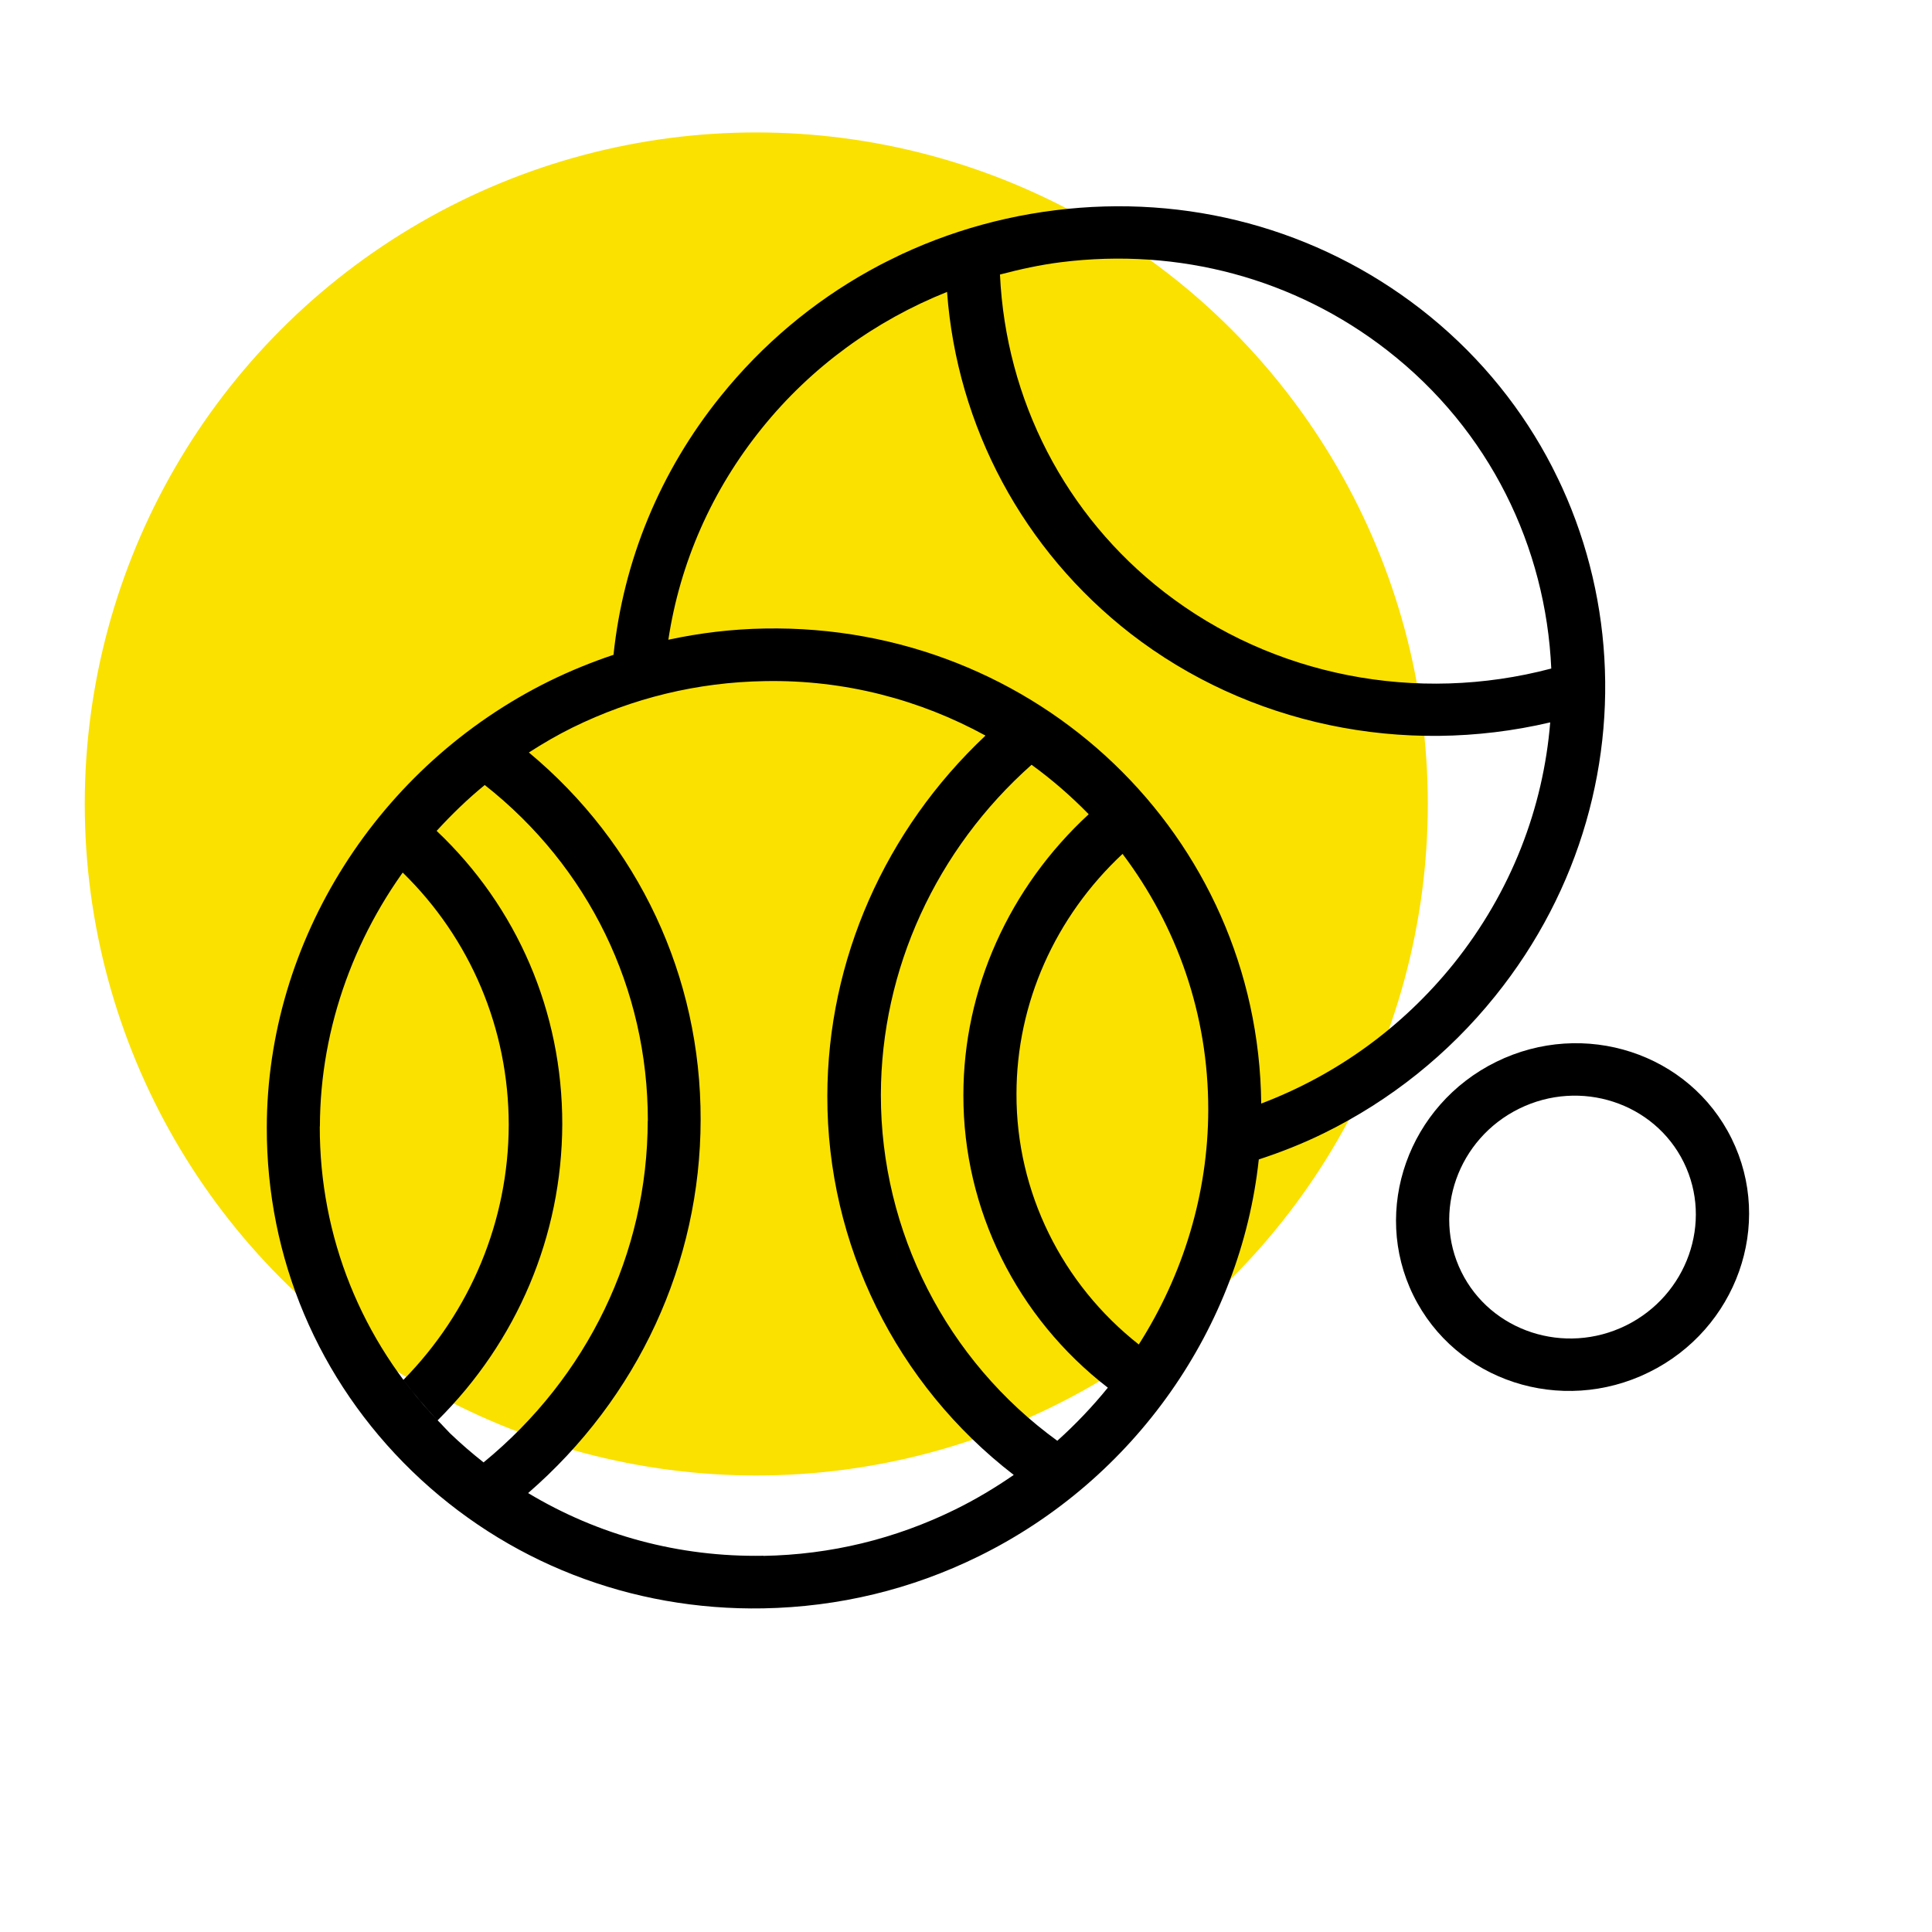 <svg width="31" height="31" viewBox="0 0 31 31" fill="none" xmlns="http://www.w3.org/2000/svg">
<circle cx="12.135" cy="12.9" r="10.775" fill="#FAE100"/>
<g clip-path="url(#clip0_941_21541)">
<path d="M23.989 15.985C26.752 12.557 26.218 7.612 22.791 4.955C21.134 3.673 19.053 3.108 16.928 3.374C14.807 3.638 12.9 4.699 11.565 6.356C10.59 7.564 10.003 8.993 9.844 10.507C9.497 10.623 9.153 10.763 8.82 10.926C6.067 12.281 4.284 15.095 4.281 18.092C4.277 20.187 5.107 22.147 6.612 23.606C8.119 25.064 10.121 25.846 12.249 25.807C13.458 25.784 14.62 25.505 15.705 24.971C18.213 23.737 19.909 21.293 20.198 18.604C20.557 18.486 20.91 18.347 21.246 18.181C22.306 17.66 23.239 16.917 23.989 15.985ZM22.257 5.62C23.91 6.905 24.804 8.783 24.891 10.727C22.731 11.299 20.418 10.847 18.683 9.502C17.09 8.269 16.139 6.415 16.045 4.405C16.364 4.321 16.69 4.249 17.026 4.207C18.921 3.97 20.779 4.471 22.257 5.62ZM10.393 17.983C10.391 20.107 9.428 22.098 7.759 23.465C7.574 23.319 7.393 23.163 7.22 22.997C7.152 22.929 7.091 22.858 7.022 22.79C8.298 21.522 9.016 19.83 9.022 18.039C9.024 16.233 8.297 14.552 7.006 13.332C7.246 13.07 7.502 12.821 7.778 12.596C9.444 13.908 10.397 15.862 10.395 17.986L10.393 17.983ZM6.728 13.651C6.817 13.539 6.909 13.435 7 13.33C6.905 13.437 6.813 13.541 6.728 13.651ZM5.133 18.075C5.136 16.464 5.716 14.915 6.709 13.673C6.622 13.779 6.54 13.887 6.46 13.999C7.548 15.061 8.162 16.504 8.163 18.051C8.158 19.587 7.553 21.041 6.473 22.141C6.639 22.364 6.823 22.579 7.016 22.785C5.8 21.506 5.128 19.849 5.131 18.072L5.133 18.075ZM12.25 24.963C10.893 24.987 9.598 24.633 8.474 23.957C10.235 22.43 11.239 20.266 11.242 17.968C11.247 15.665 10.243 13.536 8.486 12.074C8.71 11.93 8.943 11.794 9.184 11.675C10.15 11.2 11.19 10.947 12.268 10.929C13.559 10.904 14.766 11.23 15.813 11.803C14.203 13.316 13.278 15.403 13.275 17.586C13.27 19.97 14.383 22.215 16.266 23.666C15.971 23.87 15.659 24.057 15.33 24.219C14.365 24.694 13.328 24.946 12.247 24.965L12.25 24.963ZM17.776 22.266C17.53 22.569 17.258 22.855 16.965 23.118C15.188 21.828 14.132 19.762 14.134 17.566C14.138 15.552 15.022 13.63 16.552 12.271C16.883 12.511 17.187 12.776 17.469 13.065C16.195 14.239 15.458 15.868 15.458 17.572C15.455 19.412 16.32 21.143 17.776 22.266ZM18.275 21.575C17.042 20.606 16.306 19.129 16.31 17.555C16.31 16.097 16.931 14.711 18.012 13.701C18.876 14.848 19.39 16.264 19.387 17.812C19.384 19.157 18.984 20.455 18.273 21.572L18.275 21.575ZM20.237 17.703C20.19 13.413 16.641 10.006 12.27 10.085C11.744 10.094 11.231 10.156 10.724 10.265C10.911 9.029 11.421 7.867 12.226 6.87C13.019 5.886 14.045 5.144 15.196 4.684C15.356 6.846 16.418 8.828 18.141 10.167C20.024 11.626 22.517 12.145 24.874 11.591C24.763 12.956 24.254 14.307 23.319 15.471C22.501 16.484 21.447 17.248 20.235 17.708L20.237 17.703Z" fill="black"/>
<path d="M24.007 17.038C22.601 17.73 22.002 19.41 22.678 20.785C23.355 22.16 25.048 22.713 26.458 22.019C27.867 21.325 28.463 19.647 27.786 18.272C27.11 16.897 25.417 16.345 24.007 17.038ZM26.088 21.269C25.105 21.752 23.92 21.365 23.448 20.407C22.976 19.448 23.393 18.273 24.376 17.789C25.359 17.305 26.545 17.692 27.017 18.651C27.488 19.61 27.071 20.785 26.088 21.269Z" fill="black"/>
</g>
<defs>
<clipPath id="clip0_941_21541">
<rect width="23.983" height="21.39" fill="white" transform="translate(0 11.197) rotate(-26.198)"/>
</clipPath>
</defs>
</svg>
